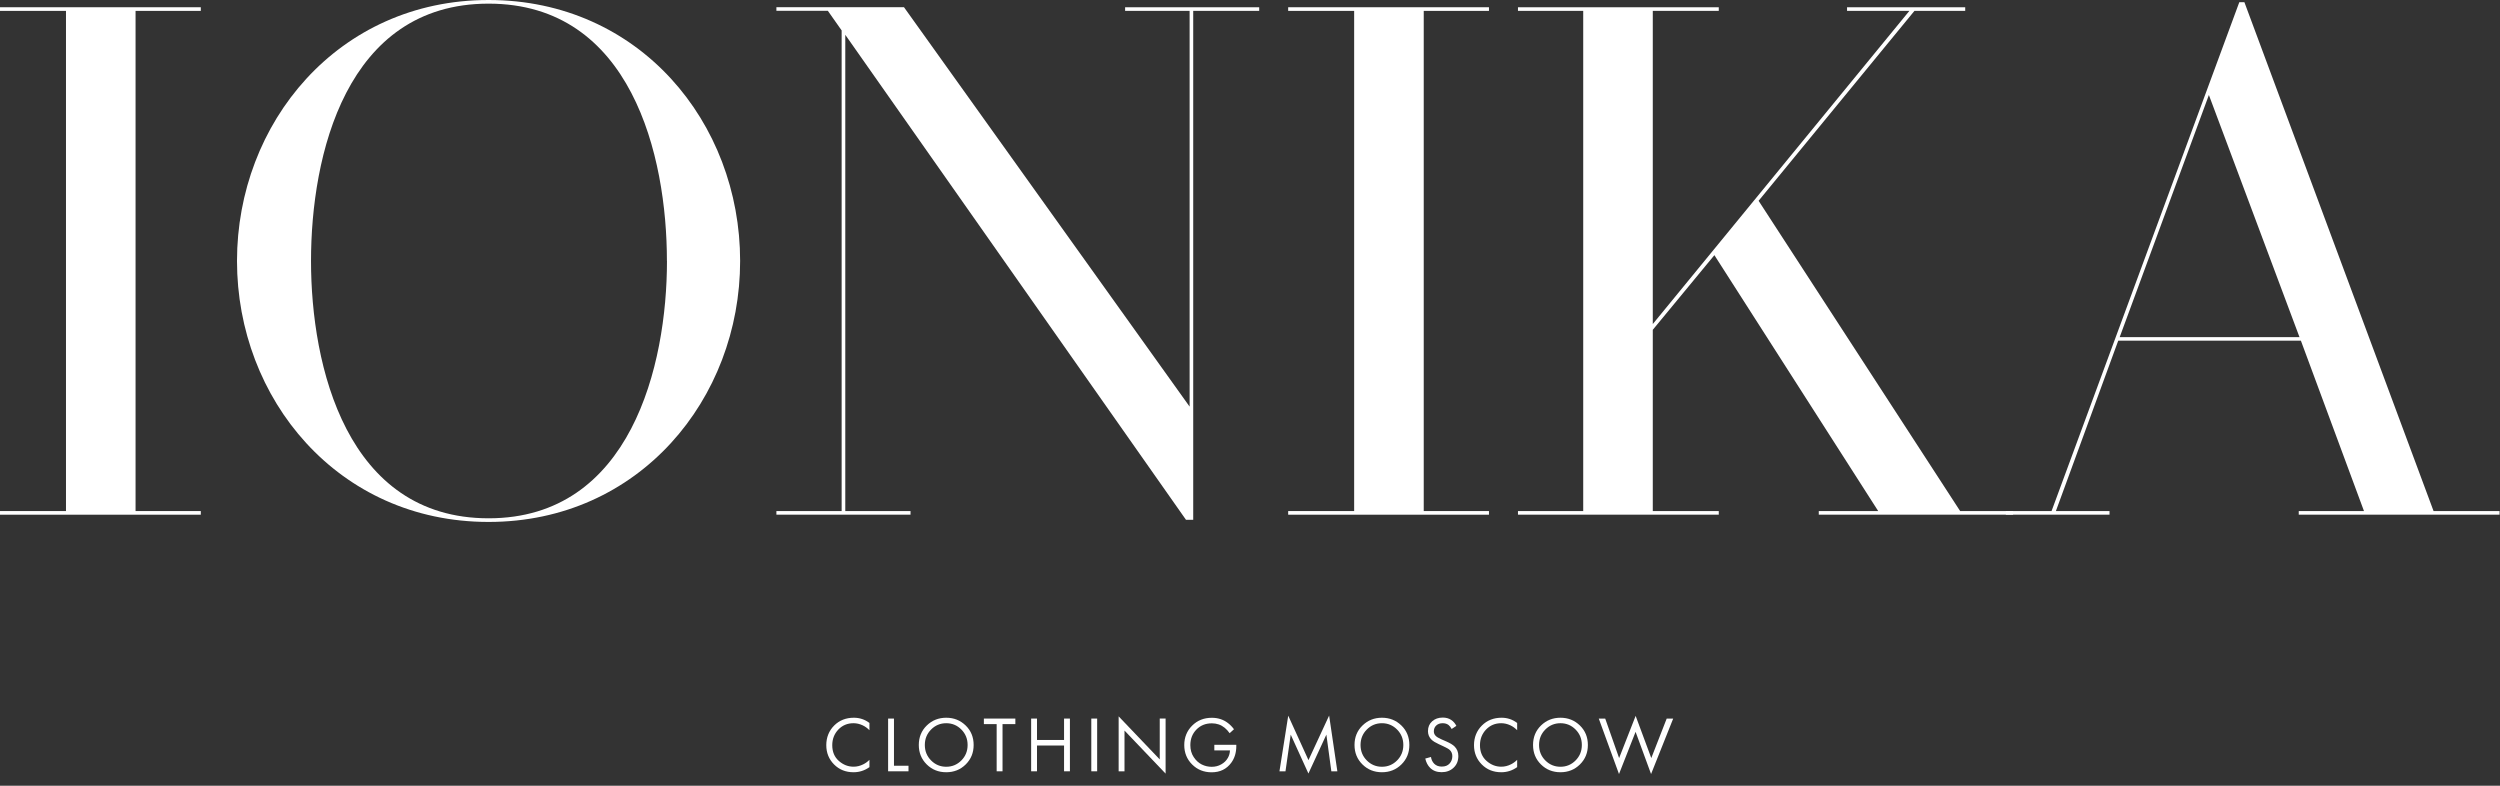 <?xml version="1.0" encoding="UTF-8"?> <svg xmlns="http://www.w3.org/2000/svg" width="175" height="55" viewBox="0 0 175 55" fill="none"><rect x="0" y="0" width="175" height="55" fill="#333333" stroke="none"/><g clip-path="url(#clip0_253_178)"><path d="M9.489 0.762L9.489 35.774L14.056 35.774L14.056 36.029L1.75294e-09 36.029L1.74035e-09 35.774L4.619 35.774L4.619 0.762L0 0.762L0 0.507L14.056 0.507L14.056 0.762L9.489 0.762Z" fill="white"></path><path d="M51.809 18.268C51.809 27.909 44.757 36.536 34.2 36.536C23.642 36.536 16.59 27.909 16.59 18.268C16.59 8.627 23.646 -3.4818e-10 34.2 -8.6899e-10C44.754 -1.3898e-09 51.809 8.576 51.809 18.268ZM46.684 18.268C46.684 10.909 44.199 0.255 34.2 0.255C24.2 0.255 21.771 10.909 21.771 18.268C21.771 25.627 24.256 36.281 34.203 36.281C44.151 36.281 46.688 25.575 46.688 18.268L46.684 18.268Z" fill="white"></path><path d="M88.144 0.507L88.144 0.762L83.525 0.762L83.525 36.385L83.018 36.385L59.17 2.437L59.17 35.774L63.737 35.774L63.737 36.029L54.348 36.029L54.348 35.774L58.915 35.774L58.915 2.13L57.95 0.758L54.348 0.758L54.348 0.503L63.278 0.503L83.273 28.463L83.273 0.762L78.758 0.762L78.758 0.507L88.144 0.507Z" fill="white"></path><path d="M99.661 0.762L99.661 35.774L104.228 35.774L104.228 36.029L90.172 36.029L90.172 35.774L94.791 35.774L94.791 0.762L90.172 0.762L90.172 0.507L104.228 0.507L104.228 0.762L99.661 0.762Z" fill="white"></path><path d="M140.915 35.774L140.915 36.029L127.314 36.029L127.314 35.774L131.474 35.774L120.007 17.861L115.695 23.087L115.695 35.774L120.314 35.774L120.314 36.029L106.258 36.029L106.258 35.774L110.825 35.774L110.825 0.762L106.258 0.762L106.258 0.507L120.314 0.507L120.314 0.762L115.695 0.762L115.695 22.683L133.656 0.762L129.293 0.762L129.293 0.507L137.565 0.507L137.565 0.762L134.011 0.762L123.102 14.056L137.21 35.774L140.915 35.774Z" fill="white"></path><path d="M174.968 35.774L174.968 36.029L160.912 36.029L160.912 35.774L165.479 35.774L161.063 23.848L148.276 23.848L143.912 35.774L147.666 35.774L147.666 36.029L140.41 36.029L140.41 35.774L143.609 35.774L156.752 0.152L157.107 0.152L170.349 35.774L174.968 35.774ZM160.964 23.597L154.622 6.649L148.379 23.597L160.964 23.597Z" fill="white"></path><path d="M60.861 50.603L60.861 51.114C60.713 50.966 60.554 50.851 60.38 50.77C60.17 50.673 59.959 50.625 59.744 50.625C59.319 50.625 58.968 50.773 58.683 51.069C58.402 51.365 58.258 51.731 58.258 52.164C58.258 52.63 58.413 52.996 58.72 53.266C59.027 53.536 59.371 53.669 59.748 53.669C59.985 53.669 60.214 53.613 60.436 53.499C60.591 53.421 60.732 53.318 60.861 53.188L60.861 53.699C60.525 53.939 60.155 54.057 59.748 54.057C59.201 54.057 58.746 53.876 58.383 53.51C58.021 53.144 57.84 52.696 57.84 52.16C57.84 51.624 58.025 51.154 58.391 50.788C58.757 50.422 59.219 50.241 59.77 50.241C60.177 50.241 60.539 50.363 60.861 50.607L60.861 50.603Z" fill="white"></path><path d="M62.168 50.3L62.578 50.3L62.578 53.602L63.595 53.602L63.595 53.991L62.168 53.991L62.168 50.3Z" fill="white"></path><path d="M67.6 53.51C67.23 53.876 66.776 54.057 66.236 54.057C65.696 54.057 65.241 53.876 64.871 53.51C64.501 53.144 64.316 52.693 64.316 52.149C64.316 51.605 64.501 51.147 64.875 50.784C65.248 50.422 65.7 50.241 66.236 50.241C66.772 50.241 67.223 50.422 67.597 50.784C67.97 51.147 68.155 51.602 68.155 52.149C68.155 52.696 67.97 53.144 67.6 53.51ZM67.297 51.069C67.005 50.773 66.65 50.625 66.236 50.625C65.822 50.625 65.466 50.773 65.174 51.069C64.882 51.365 64.738 51.724 64.738 52.149C64.738 52.574 64.882 52.933 65.174 53.229C65.466 53.525 65.822 53.673 66.236 53.673C66.65 53.673 67.005 53.525 67.297 53.229C67.589 52.933 67.733 52.574 67.733 52.149C67.733 51.724 67.589 51.365 67.297 51.069Z" fill="white"></path><path d="M71.071 50.688L70.177 50.688L70.177 53.991L69.766 53.991L69.766 50.688L68.871 50.688L68.871 50.3L71.075 50.3L71.075 50.688L71.071 50.688Z" fill="white"></path><path d="M72.59 50.3L72.59 51.798L74.484 51.798L74.484 50.3L74.894 50.3L74.894 53.991L74.484 53.991L74.484 52.186L72.59 52.186L72.59 53.991L72.18 53.991L72.18 50.3L72.59 50.3Z" fill="white"></path><path d="M76.391 50.3L76.801 50.3L76.801 53.991L76.391 53.991L76.391 50.3Z" fill="white"></path><path d="M78.715 53.991L78.305 53.991L78.305 50.145L81.182 53.159L81.182 50.296L81.592 50.296L81.592 54.153L78.715 51.139L78.715 53.991Z" fill="white"></path><path d="M85.003 52.526L85.003 52.138L86.541 52.138L86.541 52.227C86.541 52.685 86.423 53.074 86.186 53.395C85.857 53.839 85.402 54.061 84.814 54.061C84.267 54.061 83.812 53.876 83.446 53.51C83.08 53.144 82.898 52.689 82.898 52.153C82.898 51.617 83.083 51.162 83.449 50.795C83.816 50.429 84.274 50.245 84.825 50.245C85.261 50.245 85.635 50.367 85.953 50.611C86.116 50.736 86.256 50.881 86.378 51.047L86.075 51.324C85.968 51.173 85.853 51.047 85.727 50.943C85.472 50.736 85.173 50.633 84.832 50.633C84.392 50.633 84.034 50.777 83.749 51.069C83.464 51.361 83.324 51.724 83.324 52.16C83.324 52.478 83.401 52.755 83.557 52.992C83.712 53.229 83.901 53.403 84.123 53.514C84.344 53.624 84.577 53.676 84.821 53.676C85.066 53.676 85.287 53.621 85.487 53.506C85.687 53.395 85.842 53.244 85.949 53.055C86.042 52.896 86.09 52.722 86.097 52.53L85.003 52.53L85.003 52.526Z" fill="white"></path><path d="M89.984 53.991L89.562 53.991L90.176 50.097L91.593 53.21L93.039 50.089L93.615 53.991L93.194 53.991L92.846 51.424L91.589 54.146L90.35 51.424L89.984 53.991Z" fill="white"></path><path d="M98.1 53.51C97.73 53.876 97.276 54.057 96.736 54.057C96.196 54.057 95.741 53.876 95.371 53.51C95.001 53.144 94.816 52.693 94.816 52.149C94.816 51.605 95.001 51.147 95.375 50.784C95.748 50.422 96.2 50.241 96.736 50.241C97.272 50.241 97.723 50.422 98.097 50.784C98.47 51.147 98.655 51.602 98.655 52.149C98.655 52.696 98.47 53.144 98.1 53.51ZM97.797 51.069C97.505 50.773 97.15 50.625 96.736 50.625C96.322 50.625 95.966 50.773 95.674 51.069C95.382 51.365 95.238 51.724 95.238 52.149C95.238 52.574 95.382 52.933 95.674 53.229C95.966 53.525 96.322 53.673 96.736 53.673C97.15 53.673 97.505 53.525 97.797 53.229C98.089 52.933 98.233 52.574 98.233 52.149C98.233 51.724 98.089 51.365 97.797 51.069Z" fill="white"></path><path d="M101.94 50.814L101.615 51.029C101.556 50.914 101.485 50.821 101.4 50.751C101.289 50.666 101.153 50.625 100.986 50.625C100.801 50.625 100.653 50.677 100.539 50.784C100.424 50.888 100.369 51.029 100.369 51.195C100.369 51.321 100.413 51.428 100.505 51.517C100.579 51.591 100.709 51.668 100.894 51.75L101.249 51.905C101.511 52.02 101.7 52.134 101.818 52.252C101.996 52.43 102.084 52.652 102.084 52.922C102.084 53.258 101.974 53.532 101.752 53.739C101.53 53.95 101.252 54.053 100.916 54.053C100.579 54.053 100.317 53.954 100.113 53.754C99.947 53.591 99.832 53.373 99.769 53.099L100.169 52.988C100.195 53.173 100.269 53.329 100.391 53.458C100.528 53.595 100.705 53.661 100.923 53.661C101.16 53.661 101.341 53.591 101.471 53.447C101.6 53.306 101.663 53.133 101.663 52.929C101.663 52.752 101.6 52.608 101.482 52.497C101.411 52.43 101.264 52.345 101.038 52.241L100.705 52.086C100.48 51.983 100.317 51.883 100.213 51.783C100.043 51.62 99.958 51.42 99.958 51.18C99.958 50.895 100.054 50.666 100.25 50.492C100.443 50.319 100.69 50.23 100.994 50.23C101.223 50.23 101.419 50.285 101.585 50.396C101.737 50.496 101.855 50.633 101.944 50.807L101.944 50.814L101.94 50.814Z" fill="white"></path><path d="M106.201 50.603L106.201 51.114C106.053 50.966 105.894 50.851 105.72 50.77C105.509 50.673 105.299 50.625 105.084 50.625C104.659 50.625 104.308 50.773 104.023 51.069C103.742 51.365 103.598 51.731 103.598 52.164C103.598 52.63 103.753 52.996 104.06 53.266C104.367 53.536 104.711 53.669 105.088 53.669C105.325 53.669 105.554 53.613 105.776 53.499C105.931 53.421 106.072 53.318 106.201 53.188L106.201 53.699C105.864 53.939 105.495 54.057 105.088 54.057C104.541 54.057 104.086 53.876 103.723 53.51C103.361 53.144 103.18 52.696 103.18 52.16C103.18 51.624 103.365 51.154 103.731 50.788C104.097 50.422 104.559 50.241 105.11 50.241C105.517 50.241 105.879 50.363 106.201 50.607L106.201 50.603Z" fill="white"></path><path d="M110.596 53.51C110.227 53.876 109.772 54.057 109.232 54.057C108.692 54.057 108.237 53.876 107.867 53.51C107.497 53.144 107.313 52.693 107.313 52.149C107.313 51.605 107.497 51.147 107.871 50.784C108.244 50.422 108.696 50.241 109.232 50.241C109.768 50.241 110.219 50.422 110.593 50.784C110.966 51.147 111.151 51.602 111.151 52.149C111.151 52.696 110.966 53.144 110.596 53.51ZM110.293 51.069C110.001 50.773 109.646 50.625 109.232 50.625C108.818 50.625 108.463 50.773 108.17 51.069C107.878 51.365 107.734 51.724 107.734 52.149C107.734 52.574 107.878 52.933 108.17 53.229C108.463 53.525 108.818 53.673 109.232 53.673C109.646 53.673 110.001 53.525 110.293 53.229C110.585 52.933 110.729 52.574 110.729 52.149C110.729 51.724 110.585 51.365 110.293 51.069Z" fill="white"></path><path d="M111.91 50.3L112.365 50.3L113.338 53.066L114.495 50.111L115.59 53.066L116.669 50.3L117.124 50.3L115.575 54.183L114.491 51.228L113.33 54.183L111.914 50.3L111.91 50.3Z" fill="white"></path></g><defs><clipPath id="clip0_253_178"><rect width="174.963" height="54.183" fill="white"></rect></clipPath></defs></svg> 